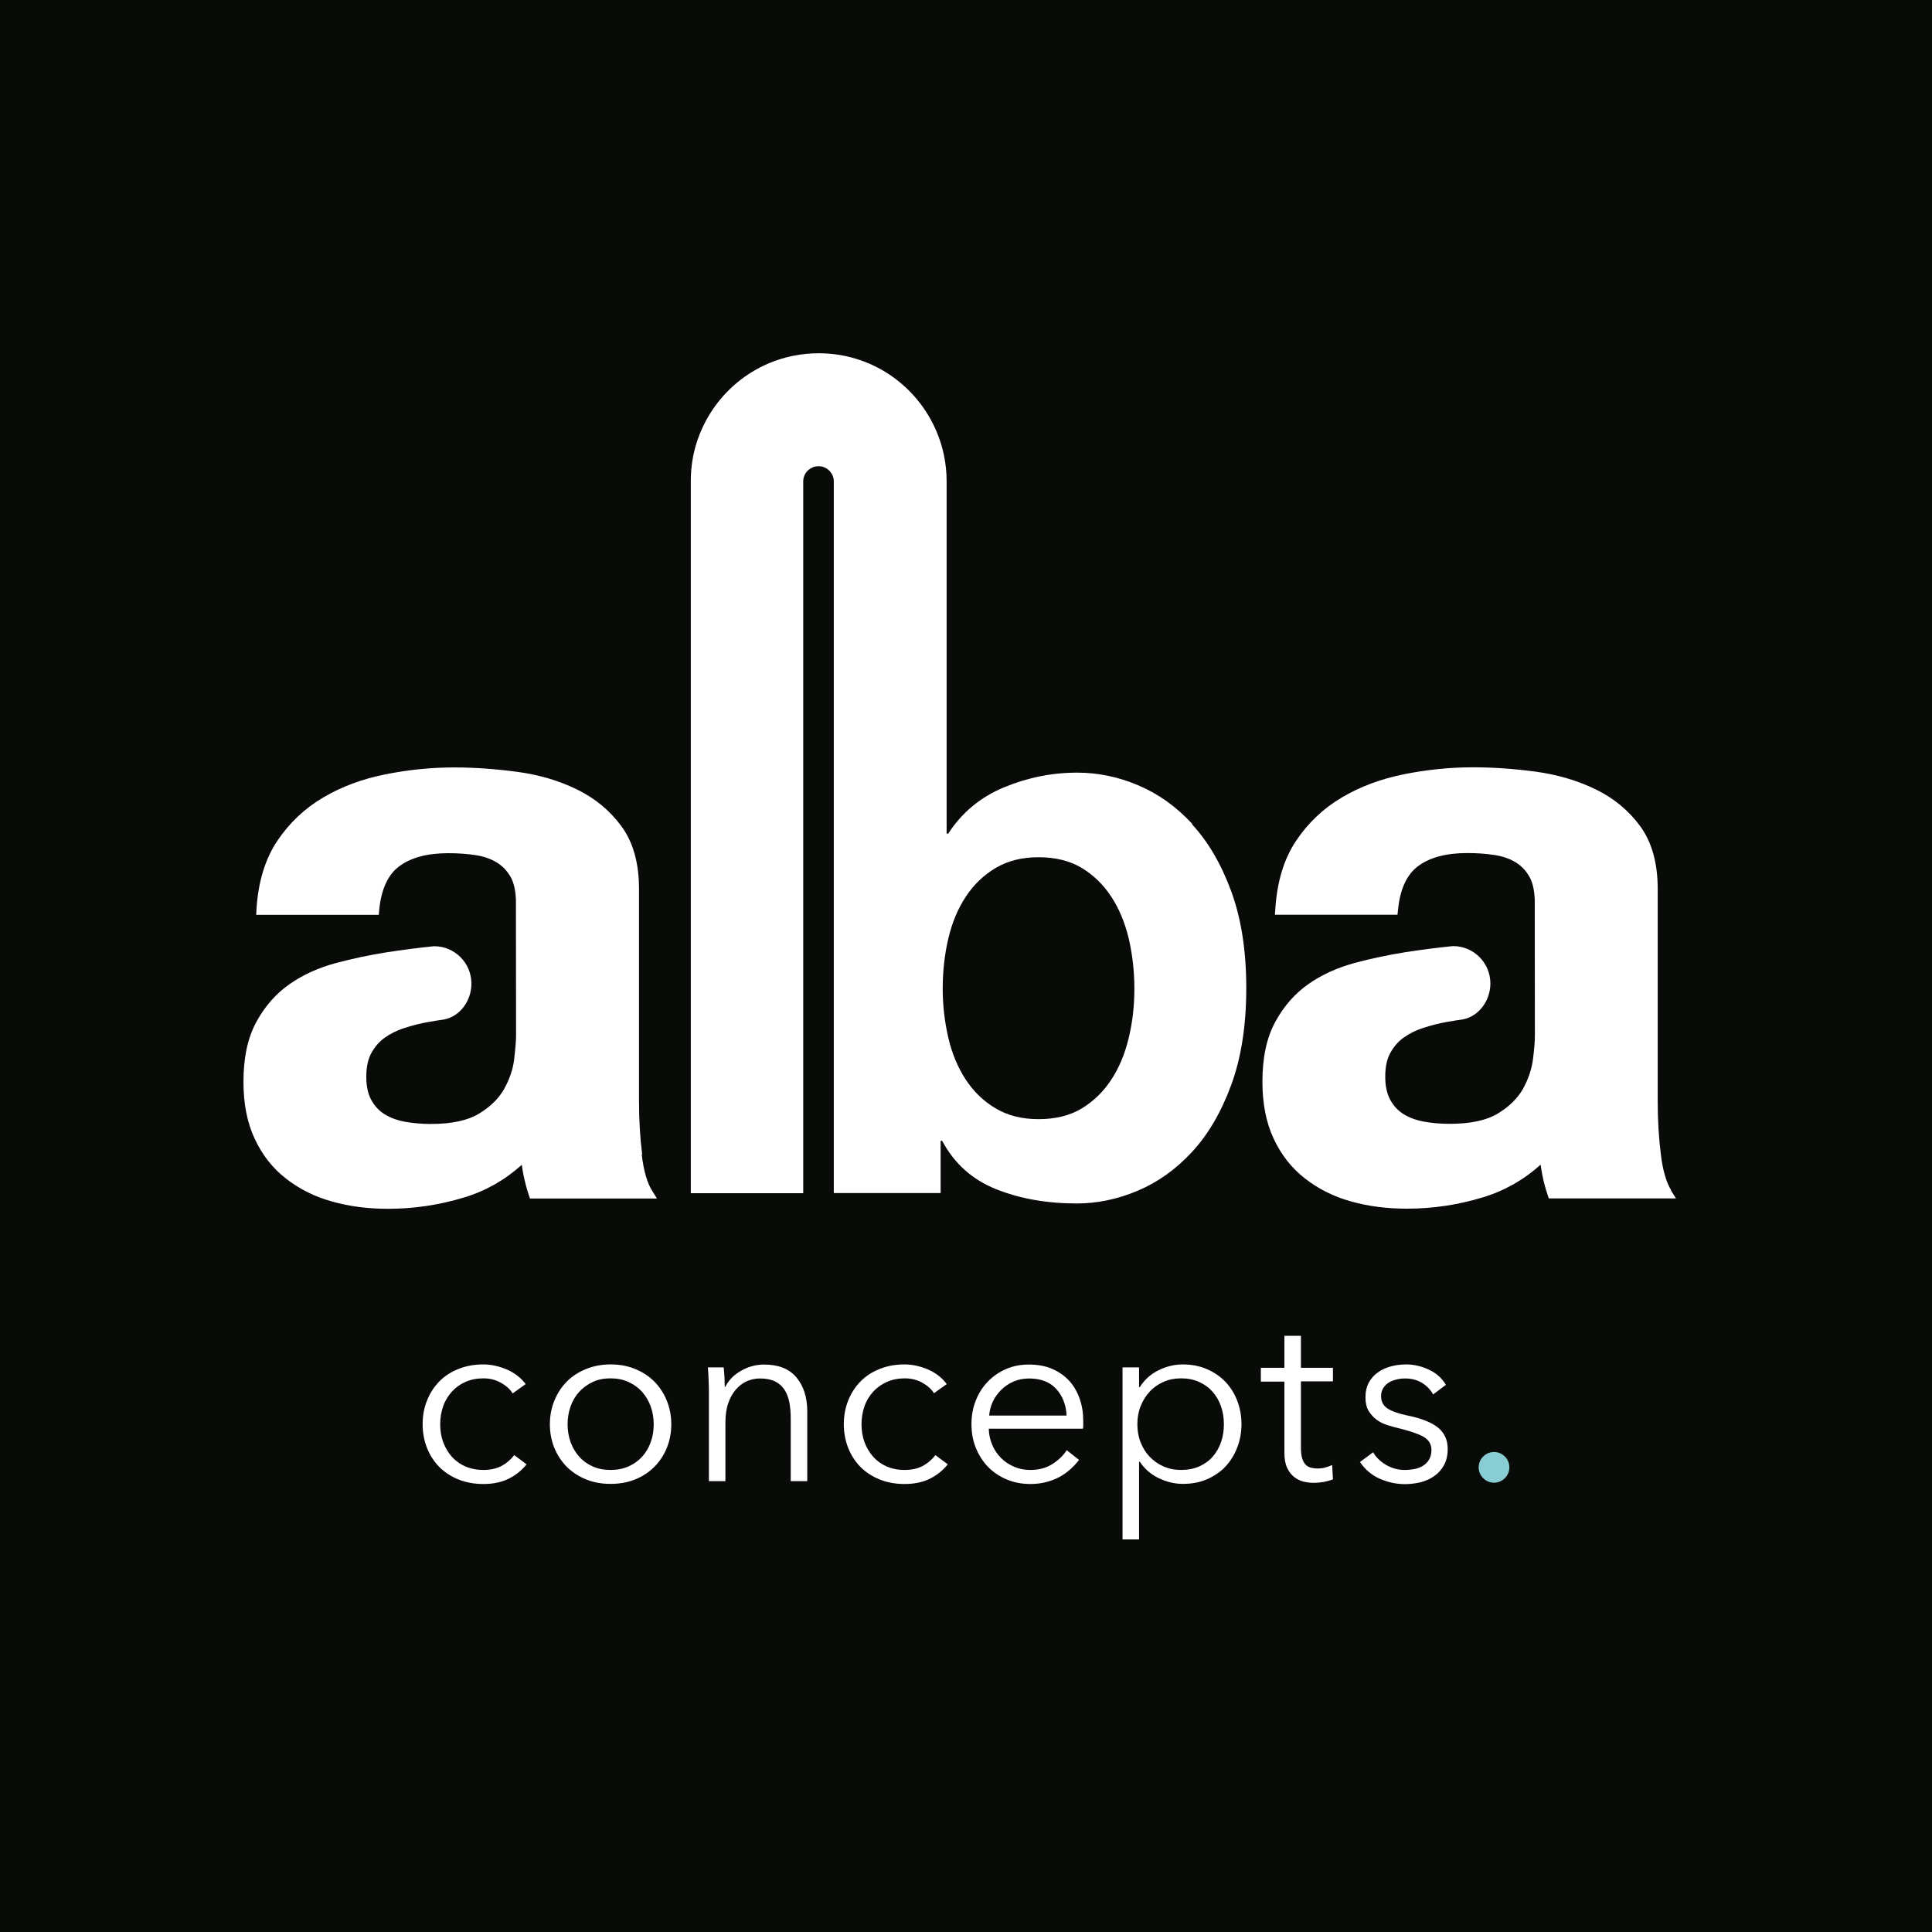 <?xml version="1.0" encoding="UTF-8"?>
<svg id="Laag_1" data-name="Laag 1" xmlns="http://www.w3.org/2000/svg" xmlns:xlink="http://www.w3.org/1999/xlink" viewBox="0 0 148.48 148.48">
  <defs>
    <style>
      .cls-1 {
        fill: none;
      }

      .cls-2 {
        fill: #090b09;
      }

      .cls-3 {
        fill: #fff;
      }

      .cls-4 {
        fill: #88cdd3;
      }

      .cls-5 {
        clip-path: url(#clippath);
      }
    </style>
    <clipPath id="clippath">
      <rect class="cls-1" width="148.48" height="148.48"/>
    </clipPath>
  </defs>
  <rect class="cls-2" width="148.48" height="148.48"/>
  <g class="cls-5">
    <path class="cls-3" d="M49.35,88.71c-.16-1.28-.24-2.62-.24-4.03v-16.36c0-1.96-.44-3.59-1.36-4.83-.89-1.21-2.04-2.15-3.43-2.83-1.38-.67-2.9-1.12-4.56-1.34-1.64-.22-3.26-.34-4.86-.34-1.77,0-3.53.18-5.28.53-1.76.35-3.36.94-4.78,1.78-1.43.84-2.61,1.96-3.54,3.35-.94,1.41-1.46,3.17-1.59,5.25l-.02.42h9.42l.03-.36c.08-.82.25-1.5.51-2.06.26-.56.6-.99,1.03-1.31.88-.66,2.13-1.01,3.77-1.01.75,0,1.45.05,2.1.15.62.09,1.16.28,1.62.56h0s0,0,0,0c.45.27.8.64,1.08,1.13.23.41.37.99.4,1.74v.29s.01,9.75.01,9.75h0v.4c0,.45-.06,1.08-.15,1.85-.09.75-.35,1.5-.77,2.26-.41.72-1.04,1.35-1.93,1.89-.84.51-2.09.8-3.75.79-.67,0-1.31-.06-1.94-.17-.61-.11-1.13-.31-1.57-.58-.43-.27-.76-.63-1.02-1.1-.24-.45-.38-1.03-.38-1.76,0-.76.13-1.37.38-1.82.26-.48.59-.87,1.01-1.18.43-.31.93-.57,1.53-.76.61-.2,1.23-.36,1.87-.47.15-.02.3-.05.44-.07l.09-.02c.22-.03.44-.07.66-.1,1.23-.24,2.1-1.44,2.1-2.76,0-1.58-1.28-2.87-2.87-2.87-1.2.12-2.42.28-3.66.47-1.31.21-2.61.48-3.91.83-1.32.36-2.5.89-3.53,1.61-1.05.73-1.9,1.7-2.56,2.91-.67,1.23-.99,2.77-.99,4.6,0,1.67.28,3.13.86,4.37.57,1.23,1.37,2.26,2.4,3.06,1.02.8,2.2,1.4,3.55,1.77,1.34.38,2.77.56,4.3.56,1.99,0,3.93-.29,5.84-.87,1.67-.5,3.15-1.35,4.44-2.51.04.27.08.53.13.78.11.52.24,1.04.41,1.54l.09.27h9.76l-.38-.61c-.36-.57-.64-1.49-.79-2.76"/>
    <path class="cls-3" d="M91.64,63.33c-1.24-1.34-2.63-2.33-4.17-2.98-1.54-.65-3.1-.97-4.68-.97-1.95,0-3.82.38-5.63,1.13-1.81.75-3.24,1.94-4.29,3.56h-.12v-27.1h0c0-1.34-.28-2.65-.78-3.82-.75-1.77-1.99-3.26-3.55-4.32-.78-.53-1.65-.95-2.58-1.24-.93-.29-1.91-.44-2.92-.44-1.34,0-2.65.27-3.83.77-1.77.75-3.26,1.99-4.32,3.56-.53.78-.95,1.65-1.24,2.57-.29.92-.44,1.9-.44,2.91h0s0,0,0,.01h0v54.73h8.64v-54.69h0c0-.18.03-.32.09-.46.08-.21.24-.4.43-.52.1-.06.2-.11.3-.15.11-.03.22-.05.35-.05.18,0,.32.03.46.09.21.09.4.24.52.43.07.09.11.2.15.3.03.1.05.21.05.34v54.7h8.21v-4.01h.12c.93,1.74,2.31,2.98,4.14,3.71,1.82.73,3.89,1.1,6.21,1.1,1.58,0,3.14-.33,4.68-.98,1.54-.65,2.93-1.64,4.17-2.98,1.24-1.34,2.24-3.05,3.01-5.14.77-2.09,1.16-4.57,1.16-7.45s-.39-5.36-1.16-7.45c-.77-2.09-1.77-3.8-3.01-5.14M86.75,79.75c-.29,1.22-.73,2.29-1.34,3.22-.61.93-1.37,1.67-2.28,2.22-.91.55-2.02.82-3.31.82s-2.35-.27-3.29-.82c-.93-.55-1.7-1.29-2.31-2.22-.61-.93-1.06-2.01-1.34-3.22-.28-1.22-.43-2.47-.43-3.77s.14-2.62.43-3.84c.28-1.22.73-2.29,1.34-3.22.61-.93,1.38-1.67,2.31-2.22.93-.55,2.03-.82,3.29-.82s2.4.27,3.31.82c.91.55,1.67,1.29,2.28,2.22.61.93,1.05,2.01,1.34,3.22.28,1.22.43,2.5.43,3.84s-.14,2.56-.43,3.77"/>
    <path class="cls-3" d="M128.43,91.47c-.35-.57-.64-1.49-.79-2.76-.16-1.28-.24-2.62-.24-4.03v-16.36c0-1.96-.44-3.59-1.35-4.83-.89-1.21-2.04-2.16-3.43-2.83-1.38-.67-2.9-1.12-4.56-1.35-1.64-.22-3.26-.34-4.86-.34-1.77,0-3.53.18-5.28.53-1.76.35-3.36.94-4.78,1.78-1.43.84-2.61,1.96-3.54,3.35-.94,1.41-1.46,3.17-1.59,5.25l-.03.42h9.42l.04-.36c.08-.82.25-1.5.51-2.06.26-.56.6-.99,1.03-1.31.88-.66,2.13-1.01,3.78-1.01.75,0,1.45.05,2.1.15.63.1,1.16.28,1.62.56h0s0,0,0,0c.44.27.8.64,1.07,1.13.23.41.37.99.4,1.74v.29s.01,9.75.01,9.75h0v.4c0,.45-.05,1.08-.15,1.85h0c-.1.75-.35,1.5-.77,2.26-.41.72-1.04,1.35-1.93,1.89-.84.51-2.09.8-3.75.79-.67,0-1.31-.06-1.93-.17-.61-.11-1.13-.31-1.57-.58-.43-.27-.76-.63-1.02-1.1h0c-.24-.45-.38-1.03-.38-1.76,0-.77.13-1.37.38-1.82.26-.48.59-.87,1.01-1.18.43-.31.93-.57,1.53-.76.61-.2,1.23-.36,1.86-.47.15-.02.3-.05.45-.07l.09-.02c.22-.03.44-.07.66-.1,1.22-.24,2.1-1.44,2.1-2.76,0-1.58-1.28-2.87-2.87-2.87-1.2.12-2.43.28-3.67.47-1.31.21-2.61.48-3.9.83-1.32.36-2.5.89-3.53,1.61-1.05.73-1.9,1.7-2.56,2.91-.67,1.23-.99,2.77-.99,4.6,0,1.67.28,3.13.86,4.37.57,1.23,1.37,2.26,2.4,3.06,1.02.8,2.2,1.4,3.54,1.77,1.34.38,2.77.56,4.31.56,1.98,0,3.93-.29,5.83-.87,1.66-.5,3.15-1.35,4.44-2.51.04.26.08.53.13.78.1.52.24,1.04.41,1.54l.09.27h9.77l-.38-.61Z"/>
    <path class="cls-3" d="M39.4,107.09c-.21-.34-.52-.61-.92-.83-.4-.22-.84-.33-1.32-.33-.51,0-.97.09-1.38.27-.41.18-.76.43-1.05.75-.29.32-.52.69-.67,1.12-.15.43-.23.89-.23,1.39s.08.96.23,1.38c.16.42.38.79.66,1.11.29.32.63.57,1.05.75s.87.27,1.38.27c.56,0,1.03-.11,1.42-.32.38-.21.7-.49.95-.82l.95.71c-.37.46-.83.83-1.37,1.1-.54.27-1.19.41-1.95.41-.71,0-1.35-.12-1.92-.35-.57-.23-1.06-.55-1.47-.96-.4-.41-.72-.9-.94-1.45-.22-.56-.34-1.17-.34-1.83s.11-1.27.34-1.83c.22-.56.54-1.05.94-1.46.4-.41.89-.73,1.47-.96.57-.23,1.21-.35,1.92-.35.58,0,1.18.13,1.78.38.6.26,1.09.63,1.47,1.13l-.99.71Z"/>
    <path class="cls-3" d="M51.59,109.46c0,.66-.12,1.27-.35,1.83-.23.56-.55,1.04-.96,1.45-.41.41-.9.73-1.47.96-.57.23-1.2.34-1.89.34s-1.29-.11-1.87-.34c-.57-.23-1.06-.55-1.48-.96-.41-.41-.73-.9-.96-1.45-.23-.56-.35-1.17-.35-1.83s.12-1.27.35-1.83c.23-.56.55-1.05.96-1.46.41-.41.9-.73,1.48-.96.57-.23,1.19-.35,1.87-.35s1.31.11,1.89.35c.57.23,1.06.55,1.47.96.41.41.73.9.96,1.46.23.56.35,1.17.35,1.83M50.24,109.46c0-.49-.08-.94-.23-1.37-.16-.43-.38-.8-.66-1.12-.29-.32-.63-.57-1.05-.76-.41-.19-.87-.28-1.38-.28s-.97.09-1.37.28c-.4.19-.75.44-1.04.76-.29.32-.51.69-.66,1.12-.15.43-.23.89-.23,1.37s.08.94.23,1.37c.16.43.38.8.66,1.12.29.32.63.57,1.04.75.4.18.86.27,1.37.27s.97-.09,1.38-.27c.41-.18.76-.43,1.05-.75.29-.32.51-.69.66-1.12.16-.43.23-.89.23-1.37"/>
    <path class="cls-3" d="M55.62,105.1c.03.24.04.5.06.78.01.29.02.52.02.71h.04c.25-.51.65-.92,1.21-1.24.56-.32,1.15-.48,1.77-.48,1.11,0,1.94.33,2.49.99.55.66.83,1.53.83,2.61v5.36h-1.27v-4.83c0-.46-.04-.88-.11-1.25-.08-.37-.2-.69-.38-.96-.18-.27-.42-.48-.73-.63-.31-.15-.69-.22-1.15-.22-.34,0-.66.07-.98.2-.32.14-.6.35-.85.63-.25.28-.45.63-.6,1.06-.15.43-.22.94-.22,1.52v4.48h-1.27v-6.81c0-.24,0-.54-.02-.92-.01-.37-.03-.71-.06-1.01h1.21Z"/>
    <path class="cls-3" d="M71.79,107.09c-.21-.34-.52-.61-.92-.83-.4-.22-.84-.33-1.32-.33-.51,0-.97.09-1.38.27-.41.18-.76.43-1.06.75-.29.32-.52.69-.67,1.12-.15.43-.23.89-.23,1.39s.08.96.23,1.38c.16.42.38.79.66,1.11.29.32.63.57,1.04.75s.87.27,1.38.27c.56,0,1.03-.11,1.42-.32.38-.21.7-.49.95-.82l.95.71c-.37.46-.83.83-1.37,1.1-.54.27-1.19.41-1.95.41-.71,0-1.35-.12-1.92-.35-.57-.23-1.06-.55-1.47-.96-.4-.41-.72-.9-.94-1.45-.22-.56-.34-1.17-.34-1.83s.11-1.27.34-1.83c.22-.56.54-1.05.94-1.46.4-.41.89-.73,1.47-.96.57-.23,1.21-.35,1.92-.35.58,0,1.18.13,1.78.38.6.26,1.09.63,1.46,1.13l-.99.71Z"/>
    <path class="cls-3" d="M87.54,118.31h-1.27v-13.22h1.27v1.51h.06c.36-.57.84-1,1.45-1.3.6-.29,1.22-.44,1.84-.44.69,0,1.3.12,1.86.36.55.24,1.03.56,1.42.97.39.41.7.9.91,1.45.22.56.33,1.17.33,1.81s-.11,1.25-.33,1.81c-.22.56-.52,1.04-.91,1.46-.39.41-.87.73-1.42.97-.55.24-1.17.35-1.86.35-.62,0-1.23-.15-1.84-.44-.6-.29-1.09-.71-1.45-1.26h-.06v5.95ZM94.06,109.46c0-.49-.07-.94-.22-1.37-.15-.43-.36-.8-.64-1.12-.28-.32-.62-.57-1.04-.76-.41-.19-.88-.28-1.4-.28-.49,0-.93.09-1.34.27-.41.18-.77.43-1.06.75-.3.32-.53.69-.7,1.12-.17.43-.25.89-.25,1.39s.08.96.25,1.39c.17.43.4.8.7,1.11.3.31.65.56,1.06.74.41.18.86.27,1.34.27.52,0,.99-.09,1.4-.27s.76-.43,1.04-.75c.28-.32.49-.69.64-1.12.15-.43.22-.89.22-1.37"/>
    <path class="cls-3" d="M102.44,106.16h-2.46v5.1c0,.32.03.59.09.8.06.21.15.38.27.5.12.12.26.2.42.24.16.04.34.06.52.06.17,0,.36-.02.55-.07.19-.05.38-.12.55-.2l.06,1.1c-.22.09-.46.15-.7.2-.24.04-.51.07-.79.07-.24,0-.49-.03-.75-.09-.26-.06-.51-.18-.73-.35-.22-.17-.41-.41-.55-.71-.14-.3-.21-.69-.21-1.18v-5.45h-1.81v-1.06h1.81v-2.46h1.27v2.46h2.46v1.06Z"/>
    <path class="cls-3" d="M110.14,107.17c-.19-.36-.47-.65-.85-.89-.38-.23-.81-.34-1.3-.34-.22,0-.45.02-.67.08-.22.05-.42.13-.6.24-.17.11-.31.26-.42.43-.11.17-.16.38-.16.62,0,.41.17.72.5.94.34.22.86.4,1.59.55,1.03.21,1.79.52,2.29.92.49.4.74.95.74,1.63,0,.5-.1.92-.29,1.26-.19.34-.44.62-.76.84-.31.22-.66.37-1.05.47-.39.09-.79.14-1.19.14-.66,0-1.3-.14-1.92-.41-.62-.27-1.13-.7-1.53-1.29l1.01-.75c.22.39.55.71.99.97.44.26.92.39,1.44.39.28,0,.54-.03.78-.08.25-.05.47-.14.65-.26.19-.12.34-.28.45-.48.11-.19.17-.43.17-.72,0-.46-.22-.8-.66-1.04-.44-.23-1.08-.44-1.91-.64-.26-.06-.54-.14-.83-.23-.29-.09-.56-.23-.81-.41-.25-.18-.45-.41-.62-.68-.16-.27-.24-.62-.24-1.03,0-.45.09-.83.26-1.15.18-.32.41-.58.7-.78.29-.21.62-.36,1-.46.37-.1.76-.15,1.16-.15.61,0,1.2.14,1.77.41.57.27,1,.66,1.29,1.16l-.97.73Z"/>
    <path class="cls-4" d="M113.64,112.77c0-.65.53-1.18,1.18-1.18s1.18.53,1.18,1.18-.53,1.18-1.18,1.18-1.18-.53-1.18-1.18"/>
    <path class="cls-3" d="M83.25,109.2v.28c0,.1,0,.2-.02.32h-7.24c.01.44.1.85.26,1.23.16.39.39.72.67,1.01.29.29.62.51,1.01.68s.8.25,1.25.25c.66,0,1.23-.15,1.71-.46.48-.31.84-.66,1.09-1.06l.95.75c-.52.66-1.1,1.13-1.73,1.42-.63.29-1.3.43-2.03.43-.65,0-1.25-.12-1.8-.35-.55-.23-1.03-.55-1.43-.96-.4-.41-.71-.9-.94-1.46-.23-.56-.34-1.17-.34-1.83s.11-1.27.34-1.83c.22-.56.53-1.04.93-1.45.4-.41.86-.73,1.4-.96.53-.23,1.11-.34,1.74-.34.68,0,1.29.11,1.81.34s.96.54,1.31.93c.35.39.61.85.79,1.37.18.52.27,1.08.27,1.68M81.97,108.79c-.04-.82-.3-1.5-.79-2.04-.49-.54-1.19-.81-2.1-.81-.42,0-.82.08-1.18.23-.36.16-.68.37-.95.64-.27.27-.49.57-.65.91-.16.34-.25.7-.28,1.07h5.96Z"/>
  </g>
</svg>